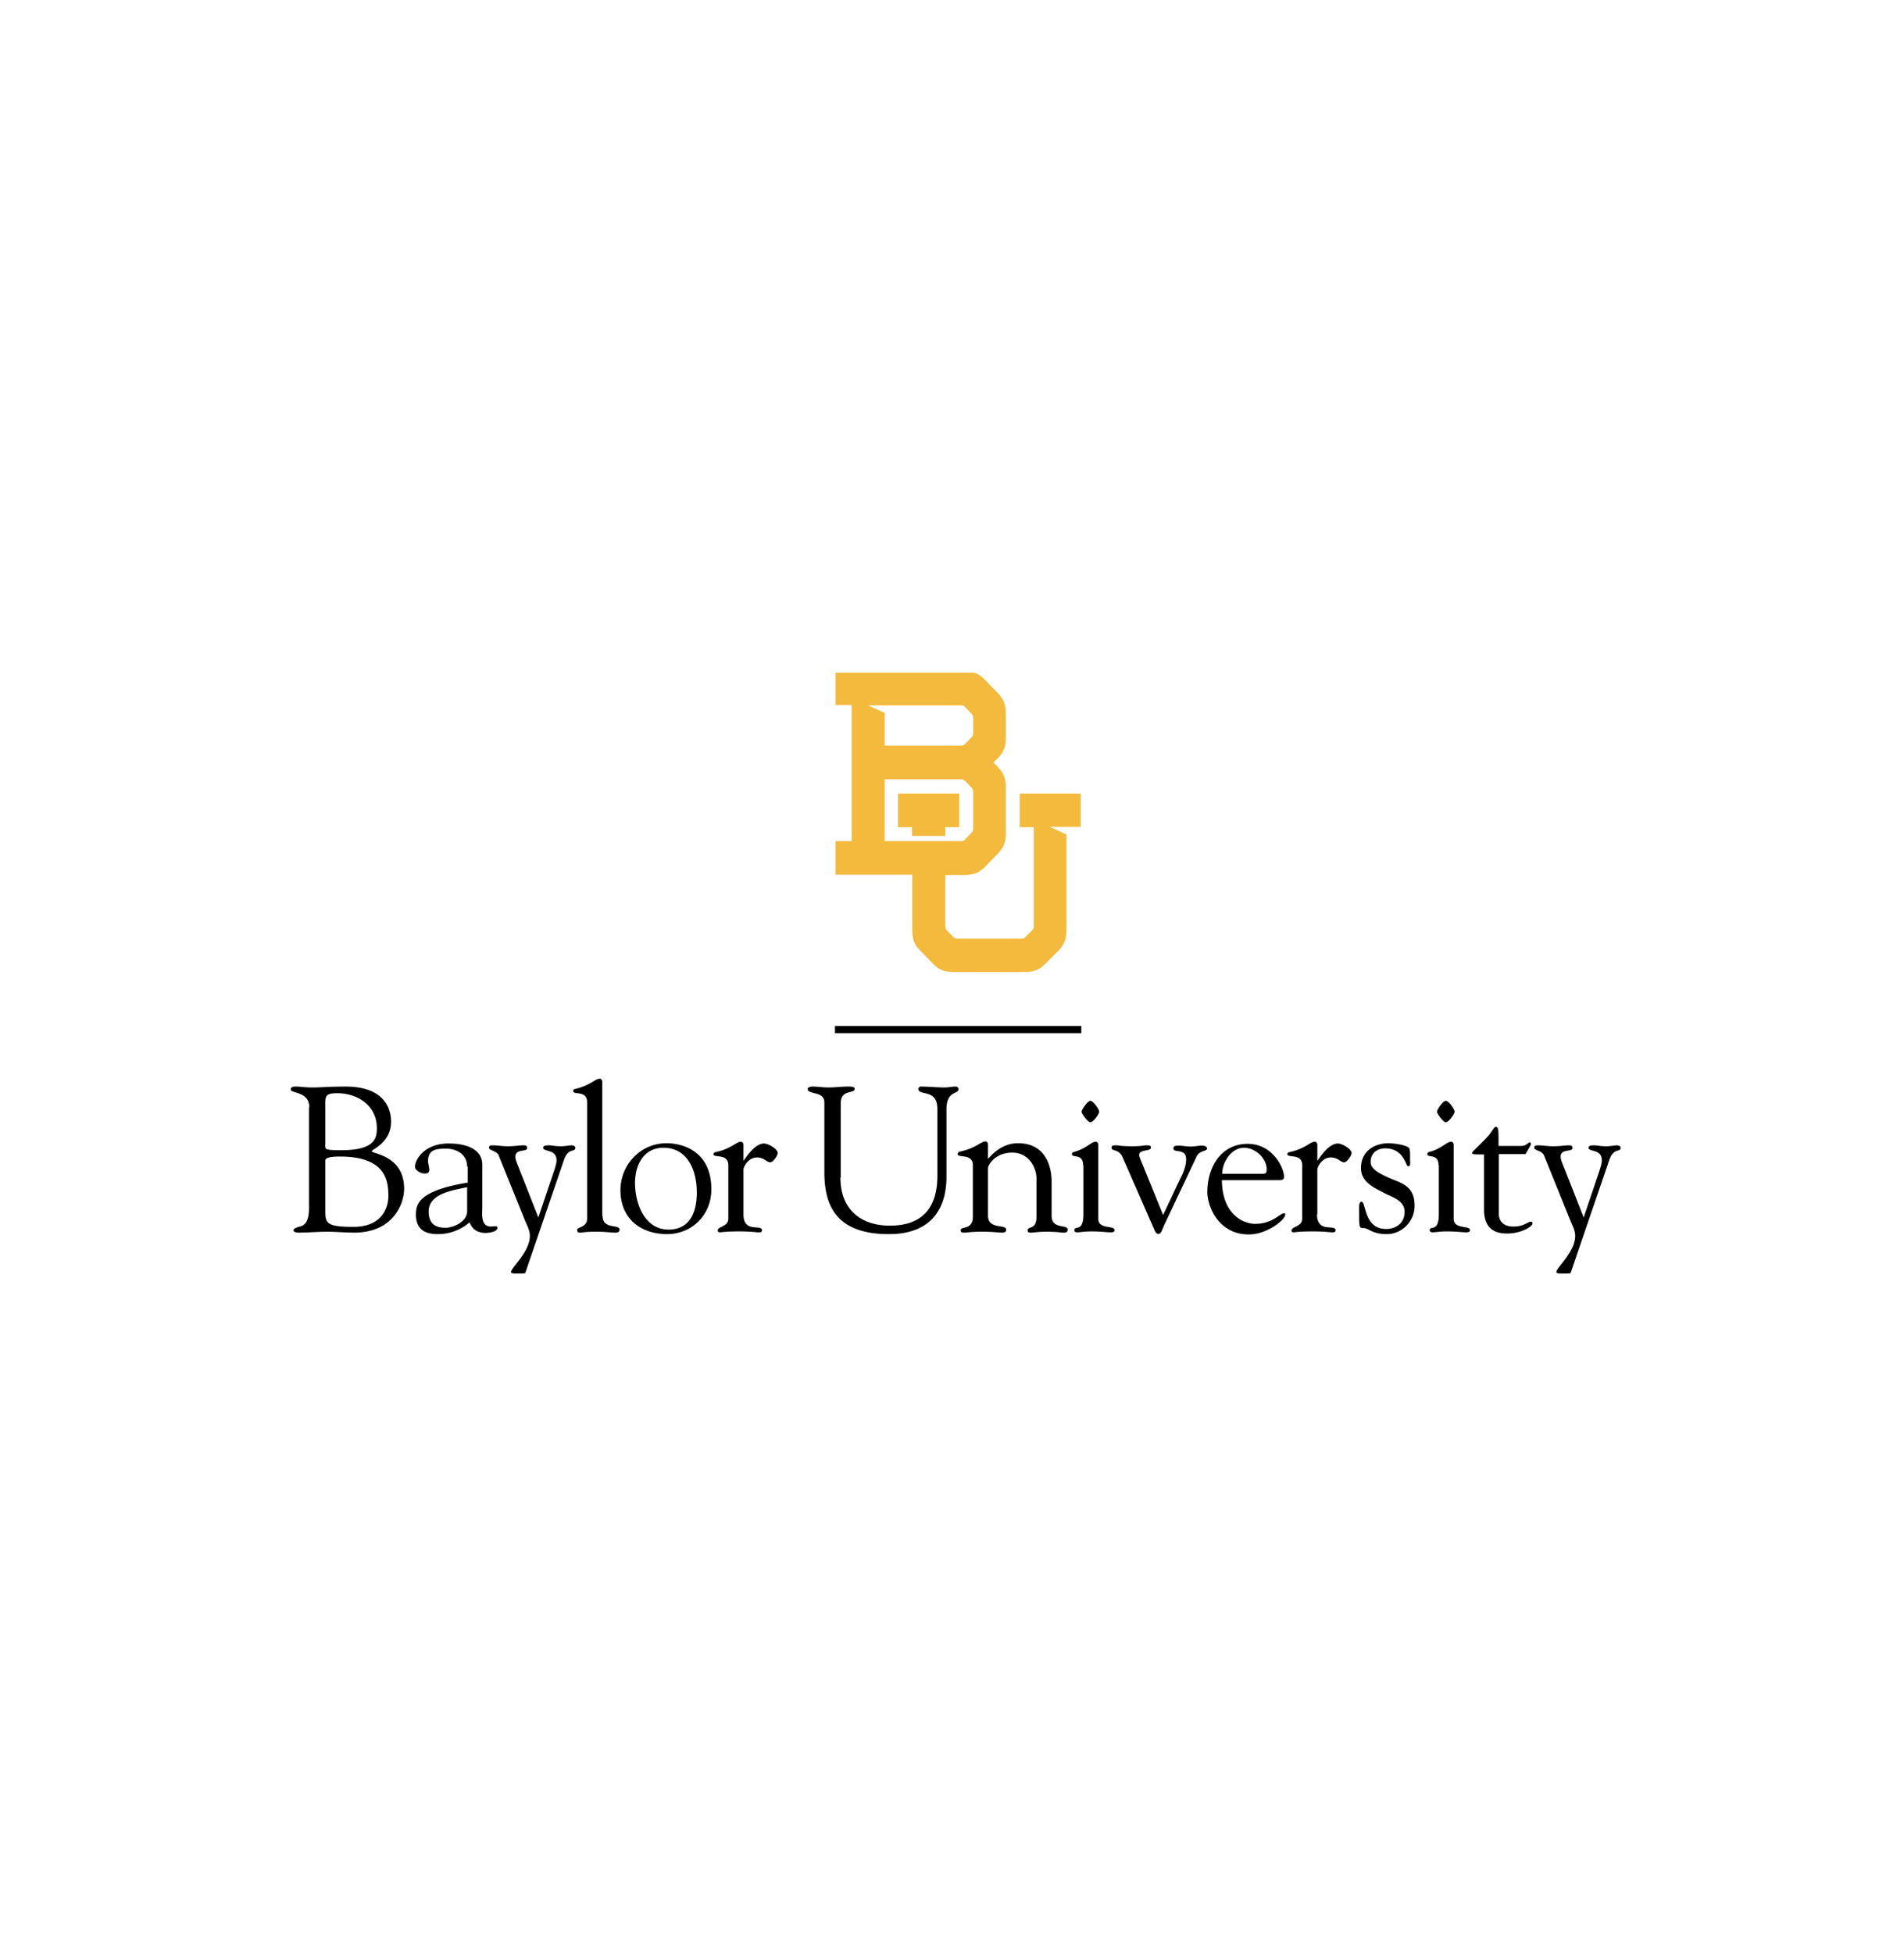 <svg xmlns="http://www.w3.org/2000/svg" width="312" height="320" fill="none"><g clip-path="url(#a)"><path fill="#F3BA3E" d="M154.895 136.966v-1.44h2.284v-5.511H147.15v5.511h2.284v1.44h5.461zm22.194-1.44v-5.511h-9.98v5.511h2.284v16.136c0 .397-.05.546-.248.745l-1.142 1.142c-.199.199-.348.248-.745.248H156.98c-.397 0-.546-.049-.744-.248l-1.093-1.142c-.198-.199-.248-.348-.248-.745v-8.291h2.433c1.638 0 2.78 0 4.071-1.341l2.135-2.184c1.291-1.341 1.291-2.433 1.291-4.072v-6.007c0-1.639 0-2.731-1.291-4.072l-.744-.744.744-.745c1.291-1.341 1.291-2.433 1.291-4.072v-2.482c0-1.638 0-2.731-1.291-4.071l-2.184-2.235c-1.291-1.34-2.384-1.34-4.072-1.34h-20.356v5.511h2.631v22.293h-2.631v5.511h12.561v8.292c0 1.688 0 2.83 1.291 4.121l2.135 2.184c1.291 1.341 2.334 1.341 3.923 1.341h10.525c1.589 0 2.632 0 3.923-1.341l2.184-2.184c1.291-1.341 1.291-2.433 1.291-4.121v-14.895l-2.731-1.242h5.065v.05zm-19.711-19.959c.397 0 .546.049.744.248l1.093 1.142c.198.198.248.347.248.745v2.333c0 .397-.05.546-.248.745l-1.093 1.142c-.198.198-.347.248-.744.248h-12.413v-5.362l-2.731-1.241h15.144zm-12.413 22.243v-10.129h12.413c.397 0 .546.05.744.249l1.093 1.141c.198.199.248.348.248.745v5.859c0 .397-.05.546-.248.745l-1.093 1.142c-.148.198-.297.248-.695.248h-12.462z"/><path fill="#000" d="M136.823 168.096h40.365v1.191h-40.365v-1.191zm106.251 21.051c-1.589 0-1.837 0-1.837-.248s.844-.844 2.582-2.731c.695-.794.993-1.539 1.291-1.539.496 0 .446.695.446 3.128h3.724c.844 0 1.192-.596 1.341-.596.149 0 .248.149.248.249 0 .149-.099.297-.199.496l-.695 1.192h-4.369v9.83c.05 1.391.993 2.036 2.383 2.036 1.788 0 2.284-.794 2.88-.794.149 0 .248.049.248.298 0 .496-1.837 1.638-4.17 1.638-1.539 0-3.774-.447-3.774-3.922v-9.037h-.099zm-4.717-7c0 .397-.993 1.737-1.44 1.737-.397 0-1.44-1.39-1.44-1.737 0-.348.994-1.788 1.44-1.788.497 0 1.44 1.39 1.44 1.788zm-2.631 8.788c0-2.036-1.837-1.142-1.837-1.837 0-.199.149-.348.298-.348 2.184-.596 2.83-1.688 3.624-1.688.199 0 .397.199.397.546v12.115c0 1.738 2.681.993 2.681 1.837 0 .248-.198.347-.645.347-.695 0-1.738-.149-3.128-.149-1.092 0-1.936.149-2.334.149-.248 0-.496-.049-.496-.347 0-.844 1.489.447 1.489-2.632v-7.993h-.049zm-12.711.447c0-2.682 2.086-4.072 4.568-4.072.596 0 2.88.249 3.327.795.198.248.149 1.44.149 1.638 0 .894.149 1.341-.348 1.341-.347 0-.645-2.93-3.724-2.93-1.34 0-2.383.795-2.383 2.185 0 1.092.894 1.837 4.419 3.227 1.936.795 2.78 1.837 2.78 4.022 0 2.532-2.085 4.617-4.567 4.617-2.384 0-2.979-.993-3.774-.993-.745 0-.745-.049-.745-2.681 0-.596-.099-1.638.398-1.638.744 0 .347 4.468 4.021 4.468 1.639 0 3.029-.993 3.029-2.78 0-1.788-1.738-2.334-3.078-2.979-1.788-.944-4.072-1.837-4.072-4.22zm-7.199 7.596c0 3.128 3.029 1.539 3.029 2.582 0 .298-.149.347-.546.347-.497 0-1.291-.149-3.178-.149-2.284 0-2.88.149-3.128.149-.248 0-.348-.099-.348-.298 0-.695 1.738-.595 1.738-1.936v-8.738c0-2.036-2.433-1.142-2.433-1.837 0-.199.249-.348.447-.348 2.582-.596 3.277-1.688 4.072-1.688.198 0 .397.199.397.546v2.532h.049c.695-.993 1.937-2.78 3.327-2.78.695 0 2.234.894 2.234 1.539 0 .497-.794 1.539-1.191 1.539-.646 0-.993-.794-2.235-.794-1.39 0-2.184 1.539-2.184 1.986v7.348h-.05zm-8.937-6.653c.497 0 .695-.149.695-.695 0-1.887-1.887-3.575-3.724-3.575-2.085 0-3.574 2.383-3.574 4.27h6.603zm-6.653.943c0 5.561 3.376 7.249 5.461 7.249 2.88 0 4.022-1.738 4.767-1.738.149 0 .149.149.149.249 0 .794-2.93 3.227-5.958 3.227-5.064 0-6.802-4.717-6.802-6.901 0-4.32 2.383-7.944 6.603-7.944 4.171 0 5.958 4.021 5.958 5.362 0 .596-.347.596-1.142.596h-9.036v-.1zm-9.632 5.809 2.284-4.865c.645-1.341 1.489-2.781 1.489-4.27 0-1.887-2.085-.944-2.085-1.788 0-.397.348-.447.794-.447.695 0 1.341.149 2.086.149.595 0 1.191-.149 1.737-.149.348 0 .894.05.894.497s-1.191.248-1.688 1.241l-5.164 10.923c-.645 1.39-.645 1.788-1.142 1.788-.446 0-.595-.596-.695-.795l-5.114-11.668c-.645-1.539-1.837-.993-1.837-1.638 0-.248.05-.397.695-.397.646 0 .646.149 2.88.149 1.241 0 1.688-.149 2.085-.149.447 0 .795 0 .795.347 0 .695-1.936.249-1.936 1.242 0 .099.148.645.595 1.638l3.327 8.192zm-10.476-16.93c0 .397-.993 1.737-1.44 1.737-.397 0-1.44-1.39-1.44-1.737 0-.348.993-1.788 1.44-1.788.447 0 1.44 1.39 1.44 1.788zm-2.632 8.788c0-2.036-1.837-1.142-1.837-1.837 0-.199.149-.348.298-.348 2.185-.596 2.83-1.688 3.625-1.688.198 0 .397.199.397.546v12.115c0 1.738 2.681.993 2.681 1.837 0 .248-.199.347-.646.347-.695 0-1.737-.149-3.128-.149-1.092 0-1.936.149-2.333.149-.248 0-.497-.049-.497-.347 0-.844 1.49.447 1.49-2.632v-7.993h-.05zm-15.59 8.242c0 2.333 2.979 1.34 2.979 2.284 0 .397-.248.496-.745.496-.595 0-1.241-.149-3.227-.149-1.787 0-2.482.149-2.88.149-.446 0-.595-.05-.595-.397 0-.695 1.986 0 1.986-2.185v-8.44c0-2.036-2.483-1.142-2.483-1.837 0-.199.149-.348.298-.398 2.78-.595 3.476-1.688 4.27-1.688.199 0 .397.199.397.547v2.234c-.05.397 1.639-2.483 4.915-2.483 4.519 0 5.512 3.774 5.512 6.306v5.561c0 2.333 2.631 1.34 2.631 2.284 0 .397-.248.496-.596.496-.447 0-1.291-.149-2.929-.149-1.291 0-1.986.149-2.433.149-.447 0-.596-.05-.596-.397 0-.695 1.44 0 1.44-2.185v-6.305c0-1.688-1.191-4.221-3.972-4.221-2.83 0-4.022 2.086-3.972 2.632v7.696zm-24.179-6.256c0 5.412 3.525 7.894 8.093 7.894 6.355 0 7.795-4.171 7.795-8.192V181.7c0-3.426-3.128-2.036-3.128-3.327 0-.149.248-.347.347-.347 1.341 0 2.632.149 3.972.149.646 0 1.241-.149 1.837-.149.149 0 .447.149.447.397 0 .943-1.986.199-1.986 3.326v10.477c0 1.638.397 9.979-9.433 9.979-8.888 0-10.576-4.965-10.576-10.178v-11.37c0-1.986-2.731-1.191-2.731-2.284 0-.248.596-.347.745-.347.894 0 1.738.149 2.632.149 1.092 0 2.184-.149 3.227-.149.149 0 1.092-.05 1.092.347 0 .944-2.284 0-2.284 2.433v12.115h-.049zm-15.888 6.057c0 3.128 3.028 1.539 3.028 2.582 0 .298-.149.347-.546.347-.496 0-1.291-.149-3.178-.149-2.283 0-2.879.149-3.128.149-.248 0-.397-.099-.397-.298 0-.695 1.738-.595 1.738-1.936v-8.738c0-2.036-2.433-1.142-2.433-1.837 0-.199.248-.348.447-.348 2.582-.596 3.277-1.688 4.071-1.688.199 0 .398.199.398.546v2.532h.049c.695-.993 1.937-2.78 3.327-2.78.695 0 2.234.894 2.234 1.539 0 .497-.794 1.539-1.192 1.539-.645 0-.993-.794-2.234-.794-1.39 0-2.184 1.539-2.184 1.986v7.348zm-7.647-3.624c0-3.476-1.439-7.299-5.461-7.299-3.327 0-4.667 2.929-4.667 5.759 0 3.327 1.539 7.647 5.511 7.647 2.83 0 4.617-1.937 4.617-6.107zm-12.511-.348c0-4.171 3.277-7.696 7.546-7.696 2.582 0 7.349 1.242 7.349 7.547 0 4.171-3.128 7.348-7.299 7.348-4.419-.049-7.596-2.631-7.596-7.199zm-2.93 4.171c0 2.333 2.781 1.34 2.781 2.284 0 .397-.249.496-.795.496-.496 0-1.539-.149-3.128-.149-1.638 0-2.284.149-2.631.149-.248 0-.397-.149-.397-.447 0-.496 1.638-.397 1.638-1.837v-19.065c0-2.036-2.284-1.142-2.284-1.838 0-.198.15-.347.298-.347 2.582-.596 3.277-1.688 4.071-1.688.199 0 .398.198.398.546v21.896h.05zm158.632 9.383c-.049.1-.645.1-1.092.1-.497 0-1.241.049-1.241-.248 0-.745 3.078-3.277 3.078-5.909 0-.794-.348-1.539-.695-2.284l-4.419-10.923c-.298-.744-1.589-.794-1.589-1.241 0-.348.199-.397.695-.397.695 0 1.44.149 2.383.149 1.192 0 1.937-.149 2.483-.149.496 0 .695.049.695.447 0 .695-1.936.049-1.936 1.39 0 .447.198.844.248 1.043.099.198 3.525 8.937 3.525 8.937l2.582-7.647c.397-1.191.397-1.539.397-1.737 0-1.837-2.184-1.341-2.184-2.036 0-.348.397-.397.993-.397.397 0 .943.149 1.886.149.795 0 1.39-.149 1.738-.149.397 0 .645.149.645.397 0 .794-1.142-.05-1.837 1.936l-6.355 18.569zm-171.292 0c-.05.1-.646.1-1.093.1-.447 0-1.241.049-1.241-.248 0-.745 3.078-3.277 3.078-5.909 0-.794-.347-1.539-.695-2.284l-4.419-10.923c-.298-.744-1.588-.794-1.588-1.241 0-.348.198-.397.695-.397.695 0 1.44.149 2.383.149 1.191 0 1.936-.149 2.482-.149.497 0 .695.049.695.447 0 .695-1.886.049-1.936 1.39 0 .447.199.844.248 1.043.1.198 3.526 8.937 3.526 8.937l2.581-7.647c.398-1.191.398-1.539.398-1.737 0-1.837-2.185-1.341-2.185-2.036 0-.348.397-.397.993-.397.397 0 .943.149 1.887.149.794 0 1.39-.149 1.737-.149.398 0 .646.149.646.397 0 .794-1.142-.05-1.837 1.936L86.08 208.56zm-9.533-14.05c-2.185.496-6.306.993-6.306 3.972 0 1.936.993 2.681 2.78 2.681 1.192 0 3.526-.944 3.526-2.731v-3.922zm0-3.377c0-1.737-1.39-2.929-3.476-2.929-1.638 0-2.93.149-2.93 2.036 0 .496.2.993.2 1.39 0 .347-.1.645-.745.645-.596 0-1.59-.496-1.59-1.092.05-1.539 1.937-3.922 5.661-3.823 2.085 0 5.362.596 5.362 3.475v7.001c0 1.142-.298 3.128 1.44 3.128.149 0 .447-.05.596-.05.149 0 .447 0 .447.249 0 .695-1.49.844-1.937.844-1.34 0-2.184-.596-2.631-1.738a7.933 7.933 0 0 1-5.164 1.936c-2.184 0-3.624-.794-3.624-3.227 0-1.787.596-3.922 8.49-5.213v-2.632h-.1zm-23.236 6.753c0 2.433-.15 3.128 4.617 3.128 4.518 0 5.71-2.979 5.71-5.015 0-2.185-.15-6.504-7.895-6.504-2.581 0-2.432.496-2.432.794v7.597zm0-10.675c0 1.092-.398 1.241 2.63 1.241 5.562 0 5.81-2.035 5.81-3.624 0-3.625-3.078-5.71-6.504-5.71-2.135 0-1.936.596-1.936 2.532v5.561zm-2.632-5.809c0-2.582-3.029-2.234-3.029-2.88 0-.496.497-.496.894-.496.695 0 1.34.149 2.681.149 1.34 0 2.681-.149 5.412-.149 5.958 0 7.447 3.227 7.447 5.759 0 3.426-3.177 4.568-3.177 4.816 0 .497 5.313.596 5.313 6.206 0 2.235-1.639 7.15-8.193 7.15-1.241 0-3.227-.149-4.369-.149-1.54 0-3.128.149-4.717.149-.149 0-.844-.05-.844-.348 0-.347.397-.446.993-.645.348-.099 1.54-.248 1.54-2.929v-16.633h.049z"/></g><defs><clipPath id="a"><path fill="#fff" d="M45 110.217h221v98.568H45z"/></clipPath></defs></svg>
